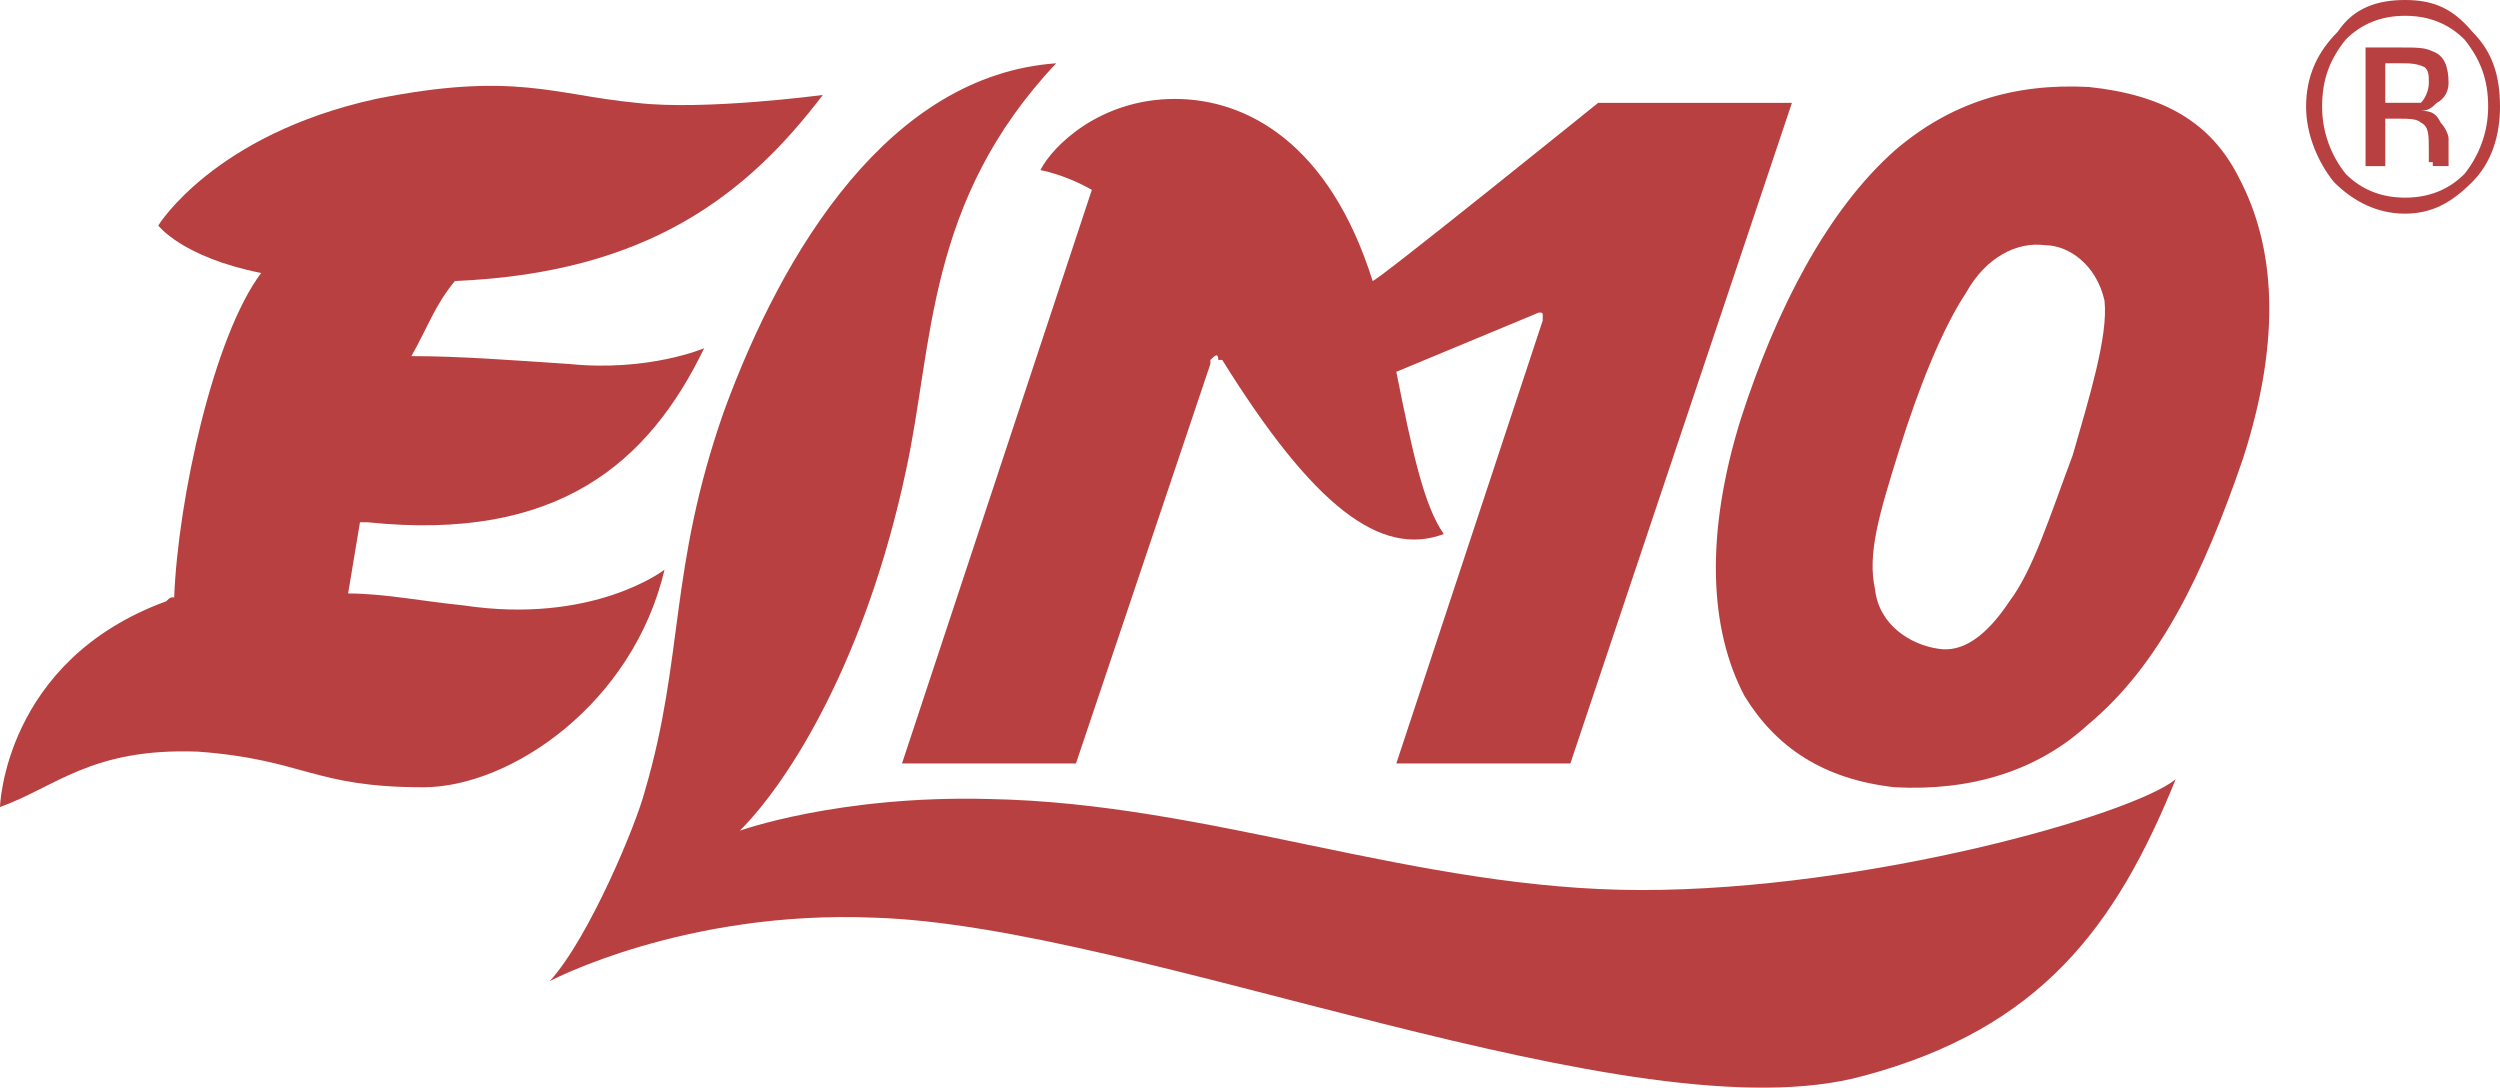 <?xml version="1.0" encoding="utf-8"?>
<!-- Generator: Adobe Illustrator 28.6.0, SVG Export Plug-In . SVG Version: 9.03 Build 54939)  -->
<svg version="1.1" id="Layer_1" xmlns="http://www.w3.org/2000/svg" xmlns:xlink="http://www.w3.org/1999/xlink" x="0px" y="0px"
	 viewBox="0 0 2279.4 991.7" style="enable-background:new 0 0 2279.4 991.7;" xml:space="preserve">
<style type="text/css">
	.st0{fill-rule:evenodd;clip-rule:evenodd;fill:#B84040;}
</style>
<g>
	<path class="st0" d="M750.2,86.6c0,0-108.2,14.4-169.5,7.2c-75.7-7.2-111.8-28.9-238-3.6c-147.9,32.5-198.4,115.4-198.4,115.4
		s21.6,28.9,93.8,43.3c-43.3,57.7-75.7,205.6-79.3,295.7c-3.6,0-3.6,0-7.2,3.6C3.6,602.3,0,735.8,0,735.8
		c50.5-18,83-54.1,180.3-50.5c97.4,7.2,104.6,32.5,205.6,32.5c79.3,0,191.1-75.7,220-198.4c0,0-64.9,50.5-183.9,32.5
		c-36.1-3.6-72.1-10.8-104.6-10.8l10.8-64.9h7.2c173.1,18,256.1-54.1,306.6-158.7c0,0-50.5,21.6-122.6,14.4
		c-54.1-3.6-101-7.2-144.3-7.2c14.4-25.3,21.6-46.9,39.7-68.5C591.5,248.9,681.7,176.7,750.2,86.6L750.2,86.6z M501.3,894.5
		c36.1-39.7,79.3-144.3,86.6-173.1c36.1-122.6,21.6-202,72.1-346.2C714.1,227.2,811.5,68.5,963,57.7C844,184,851.2,313.8,826,429.2
		c-36.1,169.5-104.6,281.3-151.5,328.2c0,0,90.2-32.5,227.2-28.9c202,3.6,389.5,83,595.1,83s447.2-68.5,486.9-101
		C1929.6,844,1861.1,937.7,1698.8,981c-209.2,57.7-660-137.1-901.7-144.3C624,829.5,501.3,894.5,501.3,894.5L501.3,894.5z"/>
	<path class="st0" d="M1457.1,93.8c0,0-205.6,165.9-205.6,162.3c-39.7-126.2-115.4-165.9-180.3-165.9c-68.5,0-111.8,43.3-122.6,64.9
		c0,0,21.6,3.6,46.9,18l-173.1,523H981l122.6-364.3v-3.6c3.6-3.6,7.2-7.2,7.2,0h3.6c83,133.4,144.3,180.3,202,158.7
		c-18-25.3-28.9-75.7-43.3-147.9L1403,285c3.6,0,3.6,0,3.6,3.6v3.6l-133.5,403.9h158.7l202-602.3L1457.1,93.8L1457.1,93.8
		L1457.1,93.8z M1767.3,591.5c21.7,3.6,43.3-10.8,64.9-43.3c21.6-28.9,36.1-75.7,57.7-133.4c14.4-50.5,32.5-108.2,28.9-140.7
		c-7.2-32.5-32.5-50.5-54.1-50.5c-25.3-3.6-54.1,10.8-72.1,43.3c-21.6,32.5-43.3,86.6-61.3,144.3c-18,57.7-28.9,93.8-21.7,126.2
		C1713.2,569.9,1742,587.9,1767.3,591.5L1767.3,591.5z M2045,418.4c-36,104.6-75.7,187.5-140.6,241.7
		c-46.9,43.3-108.2,61.3-176.7,57.7c-64.9-7.2-108.2-36.1-137-83c-32.5-61.3-36.1-147.9-3.6-252.5c32.5-101,79.4-191.1,140.7-245.3
		c50.5-43.3,108.2-61.3,176.7-57.7c68.5,7.2,111.8,32.5,137,83C2073.8,223.6,2081.1,306.6,2045,418.4L2045,418.4z M2192.9,14.4
		c21.6,0,39.7,7.2,54.1,21.6c14.4,18,21.6,36.1,21.6,61.3c0,22.3-7.7,43.9-21.6,61.3c-14.4,14.4-32.5,21.6-54.1,21.6
		s-39.7-7.2-54.1-21.6c-14-17.4-21.6-39-21.6-61.3c0-25.3,7.2-43.3,21.6-61.3C2153.2,21.6,2171.2,14.4,2192.9,14.4z M2279.4,97.4
		c0-28.9-7.2-50.5-25.3-68.5c-18-21.6-36-28.9-61.3-28.9s-46.9,7.2-61.3,28.9c-18,18-28.9,39.7-28.9,68.5
		c0,25.2,10.8,50.5,25.3,68.5c18,18,39.7,28.9,64.9,28.9c25.3,0,43.3-10.8,61.3-28.9C2272.2,147.9,2279.4,122.6,2279.4,97.4
		L2279.4,97.4z M2214.5,75.7c0,7.2-3.6,14.4-7.2,18h-32.5V57.7h14.4c7.2,0,14.4,0,21.6,3.6C2214.5,64.9,2214.5,68.5,2214.5,75.7
		L2214.5,75.7z M2156.8,43.3v108.2h18v-43.3h10.8c10.8,0,18,0,21.7,3.6c7.2,3.6,7.2,10.8,7.2,25.2v10.8h3.6v3.6h14.4v-3.6v-3.6v-18
		c0-3.6-3.6-10.8-7.2-14.4c-3.6-7.2-7.2-10.8-18-10.8c7.2,0,10.8-3.6,14.4-7.2c7.2-3.6,10.8-10.8,10.8-18c0-14.4-3.6-25.2-14.4-28.9
		c-7.2-3.6-14.4-3.6-28.9-3.6L2156.8,43.3L2156.8,43.3L2156.8,43.3z"/>
</g>
</svg>
